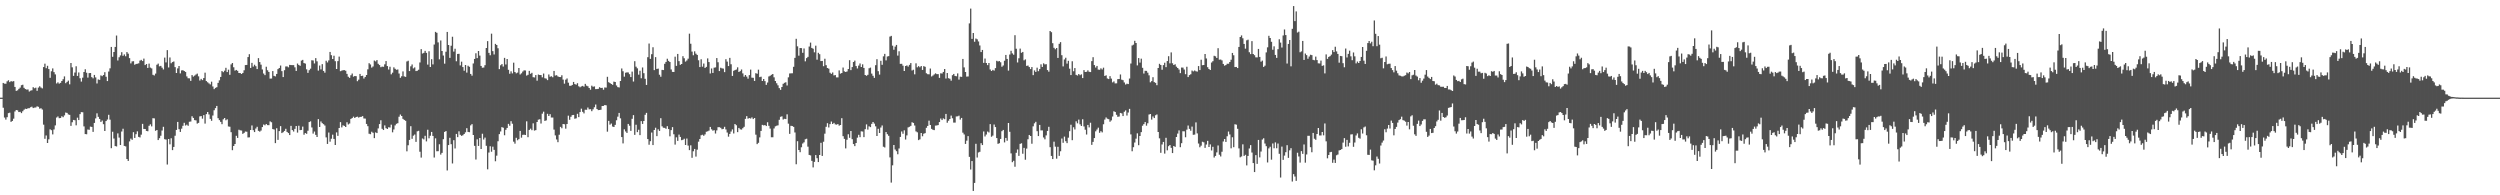 <svg xmlns="http://www.w3.org/2000/svg" width="1920" height="150"><path fill="#4f4f4f" d="M0 75h1v1H0zM1 75h1v1H1zM2 63.668h1v19.059H2zM3 64.272h1v26.015H3zM4 64.286h1v27.572H4zM5 62.439h1v27.574H5zM6 61.642h1v25.264H6zM7 63.1h1v23.424H7zM8 62.309h1v31.264H8zM9 62.611h1v30.263H9zM10 62.329h1v28.801H10zM11 66.747h1v18.862H11zM12 69.788h1v14.667H12zM13 69.365h1v15.367H13zM14 68.264h1v17.823H14zM15 67.259h1v18.588H15zM16 65.442h1v21.469H16zM17 65.067h1v20.364H17zM18 67.456h1v16.819H18zM19 68.399h1v15.088H19zM20 68.825h1v14.891H20zM21 68.733h1v14.395H21zM22 70.274h1v12.845H22zM23 69.646h1v12.756H23zM24 69.333h1v12.598H24zM25 66.975h1v16.004H25zM26 67.781h1v14.873H26zM27 67.351h1v15.173H27zM28 69.729h1v11.955H28zM29 67.266h1v14.779H29zM30 66.243h1v17.214H30zM31 67.227h1v15.919H31zM32 67.879h1v16.223H32zM33 51.505h1v44.262H33zM34 48.889h1v57.73H34zM35 52.393h1v51.63H35zM36 50.514h1v59.291H36zM37 53.02h1v53.964H37zM38 59.775h1v39.552H38zM39 54.737h1v45.267H39zM40 52.551h1v50.646H40zM41 55.387h1v44.04H41zM42 57.122h1v39.181H42zM43 64.124h1v26.141H43zM44 63.249h1v26.205H44zM45 64.233h1v26.569H45zM46 63.622h1v27.02H46zM47 62.183h1v27.121H47zM48 60.846h1v29.165H48zM49 58.692h1v29.943H49zM50 63.911h1v22.493H50zM51 62.872h1v23.836H51zM52 61.901h1v26.004H52zM53 64.744h1v23.493H53zM54 48.397h1v48.247H54zM55 51.732h1v42.163H55zM56 58.241h1v33.87H56zM57 55.71h1v36.642H57zM58 50.878h1v45.363H58zM59 58.34h1v32.039H59zM60 55.659h1v36.544H60zM61 60.095h1v27.583H61zM62 62.661h1v23.481H62zM63 59.624h1v26.61H63zM64 55.3h1v41.751H64zM65 53.21h1v49.746H65zM66 55.84h1v47.265H66zM67 59.615h1v39.858H67zM68 56.186h1v43.484H68zM69 56.055h1v41.172H69zM70 59.26h1v38.245H70zM71 60.148h1v41.129H71zM72 57.525h1v36.908H72zM73 59.438h1v31.49H73zM74 64.094h1v22.955H74zM75 61.027h1v28.702H75zM76 61.363h1v29.97H76zM77 57.912h1v35.715H77zM78 58.498h1v34.047H78zM79 57.603h1v37.8H79zM80 55.465h1v45.136H80zM81 58.926h1v34.028H81zM82 62.254h1v29.533H82zM83 54.964h1v33.211H83zM84 52.489h1v39.4H84zM85 36.069h1v77.759H85zM86 43.609h1v57.56H86zM87 39.956h1v66.445H87zM88 36.021h1v76.152H88zM89 27.285h1v85.189H89zM90 46.461h1v55.999H90zM91 43.993h1v61.707H91zM92 42.547h1v68.826H92zM93 40.086h1v60.918H93zM94 42.849h1v56.006H94zM95 41.769h1v70.314H95zM96 43.215h1v69.215H96zM97 40.009h1v82.106H97zM98 41.233h1v82.358H98zM99 44.646h1v63.967H99zM100 48.706h1v57.727H100zM101 47.147h1v60.201H101zM102 47.012h1v54.523H102zM103 49.706h1v56.217H103zM104 49.097h1v53.973H104zM105 48.951h1v51.909H105zM106 48.663h1v56.471H106zM107 46.561h1v59.036H107zM108 45.959h1v57.457H108zM109 46.889h1v48.265H109zM110 45h1v53.996H110zM111 49.949h1v49.107H111zM112 49.143h1v51.396H112zM113 52.169h1v48.656H113zM114 48.848h1v47.761H114zM115 51.933h1v43.555H115zM116 52.533h1v44.564H116zM117 57.44h1v33.319H117zM118 57.939h1v32.989H118zM119 56.529h1v43.946H119zM120 49.727h1v50.098H120zM121 48.832h1v58.762H121zM122 50.958h1v55.196H122zM123 50.574h1v53.685H123zM124 51.965h1v48.279H124zM125 53.355h1v44.049H125zM126 44.245h1v62.653H126zM127 47.93h1v59.27H127zM128 38.519h1v87.83H128zM129 51.791h1v54.939H129zM130 44.151h1v66.677H130zM131 48.564h1v57.615H131zM132 47.644h1v67.672H132zM133 47.182h1v65.677H133zM134 51.56h1v52.662H134zM135 56.046h1v43.724H135zM136 52.528h1v41.121H136zM137 50.665h1v48.576H137zM138 56.353h1v44.978H138zM139 54.06h1v44.733H139zM140 53.927h1v42.71H140zM141 54.52h1v39.769H141zM142 55.231h1v41.19H142zM143 58.69h1v37.045H143zM144 60.095h1v36.503H144zM145 60.155h1v33.349H145zM146 62.091h1v31.266H146zM147 57.635h1v31.632H147zM148 58.818h1v31.742H148zM149 58.058h1v34.225H149zM150 57.232h1v35.235H150zM151 56.511h1v38.414H151zM152 58.633h1v35.731H152zM153 61.874h1v27.505H153zM154 60.56h1v28.585H154zM155 61.539h1v29.588H155zM156 59.949h1v28.453H156zM157 55.833h1v39.096H157zM158 62.238h1v25.402H158zM159 63.203h1v22.792H159zM160 64.03h1v23.898H160zM161 64.828h1v26.459H161zM162 62.727h1v30.034H162zM163 66.385h1v22.332H163zM164 68.463h1v16.244H164zM165 67.479h1v15.553H165zM166 66.989h1v14.363H166zM167 63.666h1v27.107H167zM168 61.681h1v30.561H168zM169 59.065h1v34.509H169zM170 54.577h1v40.817H170zM171 55.437h1v36.187H171zM172 54.259h1v36.349H172zM173 52.052h1v40.311H173zM174 55.339h1v36.322H174zM175 53.529h1v43.573H175zM176 57.47h1v39.849H176zM177 49.45h1v52.06H177zM178 48.381h1v66.984H178zM179 51.672h1v60.474H179zM180 54.231h1v56.34H180zM181 53.707h1v50.579H181zM182 54.355h1v51.593H182zM183 56.078h1v43.58H183zM184 56.092h1v44.012H184zM185 56.824h1v43.401H185zM186 56.033h1v46.777H186zM187 53.986h1v48.045H187zM188 49.969h1v51.044H188zM189 49.846h1v51.339H189zM190 43.822h1v61.772H190zM191 41.638h1v63.811H191zM192 52.16h1v47.656H192zM193 48.264h1v48.068H193zM194 51.162h1v48.824H194zM195 49.697h1v51.742H195zM196 50.848h1v47.853H196zM197 53.043h1v44.34H197zM198 44.657h1v55.857H198zM199 47.667h1v53.477H199zM200 49.667h1v50.57H200zM201 53.343h1v44.253H201zM202 56.493h1v39.174H202zM203 57.697h1v38.57H203zM204 51.256h1v43.953H204zM205 53.97h1v42.14H205zM206 55.22h1v40.911H206zM207 60.352h1v32.879H207zM208 60.336h1v33.578H208zM209 54.556h1v44.575H209zM210 58.248h1v41.227H210zM211 58.651h1v51.259H211zM212 56.779h1v41.746H212zM213 53.091h1v54.312H213zM214 52.217h1v48.467H214zM215 50.333h1v46.521H215zM216 54.63h1v47.558H216zM217 59.189h1v42.353H217zM218 53.895h1v46.658H218zM219 51.031h1v47.903H219zM220 50.974h1v50.33H220zM221 51.727h1v50.469H221zM222 49.828h1v53.9H222zM223 49.972h1v46.688H223zM224 50.002h1v49.913H224zM225 50.047h1v50.957H225zM226 51.718h1v47.249H226zM227 54.481h1v42.291H227zM228 48.816h1v53.046H228zM229 49.855h1v46.718H229zM230 50.528h1v49.393H230zM231 46.564h1v53.236H231zM232 45.969h1v51.24H232zM233 48.415h1v55.058H233zM234 48.859h1v53.355H234zM235 53.27h1v49.467H235zM236 55.982h1v44.445H236zM237 53.915h1v39.828H237zM238 52.721h1v40.467H238zM239 46.294h1v51.618H239zM240 46.461h1v56.134H240zM241 48.724h1v52.319H241zM242 44.653h1v58.913H242zM243 47.079h1v58.132H243zM244 54.224h1v37.258H244zM245 50.34h1v47.217H245zM246 53.302h1v39.989H246zM247 49.239h1v45.386H247zM248 54.483h1v40.916H248zM249 55.804h1v40.584H249zM250 46.658h1v58.86H250zM251 47.967h1v62.584H251zM252 46.408h1v55.381H252zM253 39.894h1v68.913H253zM254 42.373h1v64.2H254zM255 45.305h1v58.114H255zM256 42.801h1v63.925H256zM257 47.012h1v64.351H257zM258 52.986h1v48.677H258zM259 46.964h1v57.386H259zM260 43.456h1v54.864H260zM261 54.691h1v39.126H261zM262 54.247h1v43.573H262zM263 53.89h1v42.362H263zM264 53.883h1v42.813H264zM265 54.325h1v43.225H265zM266 56.731h1v37.162H266zM267 58.955h1v36.651H267zM268 59.795h1v35.084H268zM269 57.825h1v33.52H269zM270 56.483h1v34.177H270zM271 58.905h1v30.721H271zM272 58.347h1v32.252H272zM273 58.516h1v31.328H273zM274 62.345h1v27.256H274zM275 61.176h1v29.128H275zM276 56.779h1v33.017H276zM277 58.388h1v31.33H277zM278 58.17h1v31.044H278zM279 60.303h1v30.682H279zM280 59.068h1v32.033H280zM281 57.598h1v37.576H281zM282 53.24h1v43.69H282zM283 48.512h1v54.212H283zM284 49.484h1v53.575H284zM285 51.906h1v49.286H285zM286 51.064h1v50.913H286zM287 46.49h1v59.574H287zM288 47.17h1v54.52H288zM289 46.131h1v56.047H289zM290 49.004h1v49.631H290zM291 49.951h1v45.335H291zM292 51.633h1v40.741H292zM293 51.151h1v47.78H293zM294 51.322h1v48.544H294zM295 49.411h1v46.894H295zM296 46.886h1v51.575H296zM297 50.734h1v48.322H297zM298 53.389h1v44.342H298zM299 51.251h1v46.699H299zM300 57.108h1v38.631H300zM301 55.817h1v45.814H301zM302 51.716h1v47.707H302zM303 52.814h1v43.502H303zM304 53.604h1v41.46H304zM305 53.339h1v41.268H305zM306 56.477h1v33.156H306zM307 59.759h1v28.18H307zM308 58.55h1v30.529H308zM309 54.849h1v36.42H309zM310 58.658h1v33.445H310zM311 59.022h1v33.731H311zM312 47.225h1v68.993H312zM313 46.628h1v64.933H313zM314 54.559h1v52.893H314zM315 50.947h1v45.997H315zM316 49.512h1v57.082H316zM317 52.544h1v51.66H317zM318 51.775h1v51.543H318zM319 54.6h1v54.354H319zM320 54.3h1v46.574H320zM321 53.556h1v46.924H321zM322 47.971h1v68.561H322zM323 37.743h1v83.301H323zM324 41.105h1v65.237H324zM325 40.581h1v66.477H325zM326 39.088h1v65.186H326zM327 40.613h1v67.965H327zM328 49.603h1v50.011H328zM329 39.363h1v66.901H329zM330 51.478h1v52.747H330zM331 45.447h1v55.894H331zM332 49.475h1v54.9H332zM333 34.206h1v86.787H333zM334 24.488h1v81.742H334zM335 25.172h1v90.982H335zM336 32.565h1v83.534H336zM337 45.589h1v65.191H337zM338 31.096h1v87.661H338zM339 39.164h1v78.215H339zM340 42.627h1v64.303H340zM341 48.907h1v52.422H341zM342 39.745h1v60.929H342zM343 24.548h1v106.352H343zM344 34.557h1v76.841H344zM345 44.424h1v61.385H345zM346 35.113h1v75.621H346zM347 28.219h1v97.329H347zM348 39.654h1v68.013H348zM349 37.424h1v76.606H349zM350 47.028h1v55.823H350zM351 41.414h1v63.9H351zM352 41.341h1v59.503H352zM353 50.244h1v53.305H353zM354 47.344h1v57.015H354zM355 51.519h1v52.371H355zM356 54.343h1v48.581H356zM357 49.937h1v51.708H357zM358 55.76h1v42.689H358zM359 50.491h1v50.838H359zM360 51.302h1v50.208H360zM361 56.776h1v39.542H361zM362 58.12h1v37.224H362zM363 48.72h1v54.978H363zM364 45.275h1v66.725H364zM365 40.919h1v81.618H365zM366 44.671h1v62.316H366zM367 39.182h1v72.914H367zM368 42.682h1v63.28H368zM369 50.626h1v63.797H369zM370 52.002h1v50.705H370zM371 51.846h1v55.342H371zM372 50.093h1v55.594H372zM373 36.843h1v75.157H373zM374 31.59h1v98.441H374zM375 40.578h1v76.558H375zM376 42.446h1v69.863H376zM377 25.854h1v90.698H377zM378 39.29h1v73.374H378zM379 41.805h1v73.278H379zM380 33.689h1v90.186H380zM381 34.536h1v85.013H381zM382 37.081h1v71.43H382zM383 53.103h1v49.92H383zM384 50.109h1v50.847H384zM385 49.178h1v48.478H385zM386 51.118h1v46.965H386zM387 44.444h1v59.437H387zM388 49.521h1v50.188H388zM389 45.332h1v52.923H389zM390 53.606h1v41.508H390zM391 56.641h1v39.902H391zM392 54.803h1v38.267H392zM393 56.367h1v38.679H393zM394 48.125h1v60.657H394zM395 55.305h1v55.024H395zM396 56.298h1v49.552H396zM397 55.76h1v51.941H397zM398 52.231h1v54.626H398zM399 57.195h1v43.381H399zM400 56.314h1v49.435H400zM401 54.927h1v48.627H401zM402 54.016h1v49.398H402zM403 54.135h1v49.554H403zM404 58.079h1v35.104H404zM405 57.431h1v47.917H405zM406 54.421h1v45.358H406zM407 56.687h1v42.136H407zM408 55.923h1v44.09H408zM409 59.308h1v35.388H409zM410 59.496h1v40.824H410zM411 57.658h1v42.262H411zM412 61.97h1v31.726H412zM413 57.257h1v34.66H413zM414 57.591h1v34.008H414zM415 57.664h1v37.235H415zM416 59.415h1v27.896H416zM417 56.467h1v29.286H417zM418 60.123h1v32.77H418zM419 60.365h1v32.101H419zM420 61.537h1v25.878H420zM421 57.17h1v31.897H421zM422 58.942h1v28.759H422zM423 58.566h1v31.685H423zM424 59.349h1v30.934H424zM425 54.478h1v45.07H425zM426 58.001h1v46.002H426zM427 57.742h1v49.359H427zM428 58.662h1v50.543H428zM429 59.161h1v44.326H429zM430 59.196h1v38.215H430zM431 57.784h1v40.717H431zM432 61.116h1v34.102H432zM433 64.243h1v31.177H433zM434 61.201h1v37.613H434zM435 60.269h1v34.944H435zM436 63.496h1v25.351H436zM437 65.856h1v26.169H437zM438 65.911h1v23.809H438zM439 65.252h1v23.154H439zM440 62.91h1v25.361H440zM441 64.586h1v26.594H441zM442 65.046h1v25.825H442zM443 63.899h1v23.523H443zM444 66.227h1v23.74H444zM445 67.007h1v19.036H445zM446 66.367h1v17.084H446zM447 65.929h1v19.918H447zM448 66.554h1v20.515H448zM449 64.405h1v19.892H449zM450 65.769h1v18.556H450zM451 66.273h1v16.32H451zM452 67.593h1v16.37H452zM453 68.912h1v14.939H453zM454 65.778h1v19.618H454zM455 66.598h1v17.359H455zM456 66.332h1v16.033H456zM457 68.459h1v11.801H457zM458 68.381h1v15.306H458zM459 68.193h1v16.395H459zM460 66.962h1v17.494H460zM461 67.561h1v16.704H461zM462 67.413h1v14.012H462zM463 68.909h1v12.472H463zM464 67.172h1v13.468H464zM465 67.266h1v13.626H465zM466 58.992h1v42.143H466zM467 63.119h1v29.712H467zM468 63.808h1v31.927H468zM469 64.499h1v30.371H469zM470 65.126h1v32.037H470zM471 62.677h1v34.843H471zM472 62.997h1v32.891H472zM473 65.65h1v26.7H473zM474 66.914h1v22.708H474zM475 67.195h1v19.563H475zM476 62.185h1v28.709H476zM477 52.579h1v52.692H477zM478 54.716h1v55.432H478zM479 58.859h1v40.476H479zM480 55.843h1v45.113H480zM481 55.57h1v46.505H481zM482 55.637h1v39.533H482zM483 57.003h1v39.563H483zM484 59.173h1v41.341H484zM485 54.975h1v36.244H485zM486 62.601h1v25.837H486zM487 47.012h1v56.585H487zM488 51.221h1v44.587H488zM489 52.494h1v48.979H489zM490 57.365h1v42.275H490zM491 54.321h1v49.478H491zM492 60.123h1v32.907H492zM493 51.828h1v43.337H493zM494 56.223h1v36.693H494zM495 60.539h1v27.622H495zM496 65.227h1v21.469H496zM497 43.945h1v62.861H497zM498 33.419h1v77.757H498zM499 45.229h1v63.218H499zM500 41.622h1v60.137H500zM501 36.289h1v75.122H501zM502 53.879h1v45.981H502zM503 43.854h1v54.241H503zM504 52.95h1v51.621H504zM505 52.691h1v46.622H505zM506 57.42h1v43.12H506zM507 58.923h1v31.863H507zM508 53.671h1v43.328H508zM509 53.79h1v44.296H509zM510 48.981h1v49.201H510zM511 47.543h1v51.376H511zM512 45.124h1v51.794H512zM513 46.742h1v52.362H513zM514 47.601h1v57.098H514zM515 53.341h1v46.583H515zM516 55.195h1v42.454H516zM517 55.296h1v47.81H517zM518 43.533h1v67.546H518zM519 50.571h1v54.912H519zM520 41.43h1v66.775H520zM521 46.96h1v56.402H521zM522 49.761h1v55.381H522zM523 49.136h1v58.538H523zM524 43.167h1v64.195H524zM525 44.765h1v61.794H525zM526 47.287h1v64.063H526zM527 46.433h1v59.934H527zM528 45.078h1v66.748H528zM529 25.859h1v89.441H529zM530 33.586h1v78.022H530zM531 39.647h1v81.563H531zM532 42.43h1v73.745H532zM533 39.425h1v74.935H533zM534 41.206h1v79.066H534zM535 42.194h1v72.731H535zM536 46.28h1v62.502H536zM537 51.53h1v55.244H537zM538 45.499h1v58.386H538zM539 51.21h1v52.252H539zM540 48.793h1v55.523H540zM541 52.169h1v51.058H541zM542 51.338h1v49.838H542zM543 44.865h1v55.994H543zM544 47.66h1v52.664H544zM545 56.417h1v41.044H545zM546 52.563h1v46.784H546zM547 56.014h1v44.315H547zM548 51.988h1v48.013H548zM549 51.746h1v50.813H549zM550 44.57h1v55.578H550zM551 47.823h1v49.876H551zM552 54.57h1v43.136H552zM553 52.023h1v46.143H553zM554 52.485h1v46.768H554zM555 52.666h1v46.288H555zM556 55.378h1v41.991H556zM557 45.442h1v53.992H557zM558 47.312h1v54.477H558zM559 50.743h1v54.218H559zM560 44.467h1v58.409H560zM561 49.374h1v51.637H561zM562 58.321h1v41.064H562zM563 54.375h1v48.137H563zM564 53.822h1v41.435H564zM565 53.398h1v42.802H565zM566 51.72h1v49.744H566zM567 55.316h1v42.918H567zM568 54.609h1v44.727H568zM569 53.352h1v46.157H569zM570 56.346h1v42.136H570zM571 58.878h1v38.492H571zM572 57.621h1v33.678H572zM573 58.843h1v30.364H573zM574 60.409h1v30.746H574zM575 57.708h1v32.992H575zM576 53.476h1v37.581H576zM577 59.656h1v30.51H577zM578 59.731h1v31.691H578zM579 62.132h1v28.467H579zM580 56.202h1v47.247H580zM581 56.609h1v54.088H581zM582 53.508h1v56.139H582zM583 59.219h1v46.306H583zM584 58.9h1v41.648H584zM585 62.21h1v33.674H585zM586 60.679h1v35.644H586zM587 62.306h1v33.731H587zM588 65.17h1v31.648H588zM589 63.389h1v30.527H589zM590 58.722h1v37.913H590zM591 58.161h1v40.611H591zM592 57.454h1v47.965H592zM593 56.818h1v48.599H593zM594 59.388h1v39.27H594zM595 62.208h1v34.809H595zM596 63.972h1v32.603H596zM597 65.511h1v30.723H597zM598 67.692h1v24.296H598zM599 69.026h1v20.675H599zM600 66.84h1v22.52H600zM601 64.378h1v27.416H601zM602 63.59h1v27.627H602zM603 63.171h1v28.295H603zM604 65.65h1v22.168H604zM605 59.386h1v35.569H605zM606 56.431h1v46.365H606zM607 56.31h1v40.316H607zM608 56.25h1v40.579H608zM609 51.299h1v46.143H609zM610 44.426h1v57.331H610zM611 29.81h1v96.368H611zM612 35.6h1v72.85H612zM613 42.753h1v72.463H613zM614 36.871h1v80.005H614zM615 36.962h1v76.157H615zM616 40.565h1v69.668H616zM617 37.23h1v72.103H617zM618 47.086h1v59.892H618zM619 44.666h1v61.877H619zM620 43.673h1v68.943H620zM621 35.763h1v83.216H621zM622 32.732h1v86.622H622zM623 36.818h1v86.743H623zM624 37.438h1v91.142H624zM625 40.208h1v84.102H625zM626 35.06h1v84.054H626zM627 45.802h1v75.72H627zM628 40.542h1v83.937H628zM629 41.62h1v77.427H629zM630 46.886h1v62.763H630zM631 46.783h1v72.978H631zM632 50.858h1v58H632zM633 45.083h1v57.555H633zM634 50.095h1v47.304H634zM635 52.217h1v42.392H635zM636 52.744h1v45.127H636zM637 55.847h1v39.467H637zM638 56.708h1v36.645H638zM639 55.637h1v39.611H639zM640 57.914h1v36.452H640zM641 57.671h1v37.844H641zM642 59.464h1v36.256H642zM643 59.418h1v35.864H643zM644 54.073h1v42.426H644zM645 56.566h1v39.446H645zM646 56.044h1v34.745H646zM647 51.844h1v52.747H647zM648 54.803h1v51.863H648zM649 55.289h1v58.67H649zM650 54.863h1v52.472H650zM651 52.975h1v50.128H651zM652 46.252h1v59.567H652zM653 53.86h1v46.748H653zM654 51.487h1v55.432H654zM655 47.635h1v63.005H655zM656 46.523h1v65.715H656zM657 50.739h1v59.108H657zM658 52.592h1v53.145H658zM659 50.395h1v53.131H659zM660 48.754h1v56.629H660zM661 51.443h1v49.428H661zM662 49.39h1v51.65H662zM663 52.174h1v53.138H663zM664 57.603h1v41.637H664zM665 58.2h1v37.324H665zM666 57.47h1v42.074H666zM667 52.441h1v44.591H667zM668 51.936h1v45.692H668zM669 56.536h1v38.579H669zM670 58.193h1v35.491H670zM671 59.814h1v35.116H671zM672 50.05h1v46.99H672zM673 45.477h1v58.97H673zM674 54.694h1v44.202H674zM675 57.282h1v44.848H675zM676 46.696h1v51.275H676zM677 49.782h1v46.567H677zM678 43.268h1v69.421H678zM679 41.357h1v71.875H679zM680 46.374h1v55.042H680zM681 43.353h1v59.691H681zM682 43.117h1v61.17H682zM683 28.118h1v92.783H683zM684 27.546h1v112.69H684zM685 35.097h1v91.879H685zM686 38.182h1v73.156H686zM687 35.765h1v79.094H687zM688 34.488h1v81.657H688zM689 42.682h1v75.773H689zM690 39.386h1v74.614H690zM691 49.049h1v56.109H691zM692 48.981h1v51.964H692zM693 50.418h1v52.31H693zM694 54.547h1v45.537H694zM695 50.681h1v56.494H695zM696 50.228h1v53.763H696zM697 51.146h1v46.713H697zM698 49.8h1v47.583H698zM699 48.427h1v48.254H699zM700 54.135h1v39.764H700zM701 53.535h1v40.858H701zM702 57.097h1v39.339H702zM703 48.651h1v52.275H703zM704 51.727h1v49.881H704zM705 50.812h1v56.814H705zM706 51.682h1v55.301H706zM707 50.663h1v51.479H707zM708 53.709h1v50.925H708zM709 50.782h1v51.923H709zM710 51.311h1v50.92H710zM711 56.261h1v41.898H711zM712 56.973h1v39.73H712zM713 57.076h1v35.587H713zM714 52.636h1v43.371H714zM715 58.722h1v40.231H715zM716 58.031h1v41.641H716zM717 57.156h1v42.806H717zM718 56.344h1v40.098H718zM719 56.953h1v39.398H719zM720 56.941h1v39.101H720zM721 59.825h1v33.898H721zM722 56.307h1v34.726H722zM723 56.461h1v35.745H723zM724 55.229h1v35.72H724zM725 53.004h1v38.56H725zM726 60.292h1v27.203H726zM727 56.085h1v38.153H727zM728 60.047h1v32.673H728zM729 60.455h1v30.945H729zM730 61.949h1v26.848H730zM731 57.749h1v33.09H731zM732 56.781h1v37.382H732zM733 58.337h1v35.843H733zM734 58.569h1v30.883H734zM735 56.39h1v32.941H735zM736 61.137h1v27.718H736zM737 58.894h1v32.985H737zM738 59.024h1v31.531H738zM739 45.28h1v56.601H739zM740 51.748h1v51.518H740zM741 55.296h1v55.233H741zM742 58.832h1v49.222H742zM743 58.747h1v45.8H743zM744 17.967h1v102.499H744zM745 6.628h1v123.561H745zM746 29.851h1v93.843H746zM747 25.349h1v121.296H747zM748 32.076h1v108.419H748zM749 29.588h1v80.833H749zM750 30.231h1v90.76H750zM751 31.851h1v85.26H751zM752 34.907h1v81.666H752zM753 39.977h1v69.989H753zM754 38.365h1v73.067H754zM755 48.301h1v52.646H755zM756 44.98h1v59.821H756zM757 48.392h1v54.914H757zM758 49.999h1v51.03H758zM759 48.388h1v53.36H759zM760 53.341h1v41.994H760zM761 54.506h1v50.529H761zM762 53.668h1v50.476H762zM763 54.211h1v41.442H763zM764 52.345h1v45.262H764zM765 46.685h1v59.373H765zM766 47.225h1v63.239H766zM767 46.916h1v63.049H767zM768 47.809h1v58.869H768zM769 51.242h1v49.524H769zM770 50.285h1v49.522H770zM771 46.626h1v62.754H771zM772 42.178h1v63.733H772zM773 45.236h1v62.861H773zM774 54.247h1v40.222H774zM775 41.856h1v59.384H775zM776 38.997h1v78.808H776zM777 41.006h1v83.543H777zM778 42.016h1v81.488H778zM779 27.052h1v101H779zM780 37.443h1v79.922H780zM781 47.951h1v66.851H781zM782 44.73h1v75.001H782zM783 37.335h1v73.165H783zM784 40.574h1v69.451H784zM785 39.892h1v78.201H785zM786 46.339h1v67.231H786zM787 45.612h1v77.048H787zM788 50.59h1v63.525H788zM789 50.317h1v56.642H789zM790 51.487h1v52.168H790zM791 53.057h1v51.389H791zM792 51.489h1v58.879H792zM793 57.715h1v39.293H793zM794 54.05h1v40.675H794zM795 55.222h1v38.318H795zM796 51.991h1v48.782H796zM797 54.671h1v49.817H797zM798 53.036h1v42.916H798zM799 49.397h1v50.73H799zM800 51.421h1v48.723H800zM801 48.642h1v56.912H801zM802 49.461h1v57.562H802zM803 49.294h1v54.669H803zM804 53.812h1v46.768H804zM805 55.055h1v42.339H805zM806 23.811h1v89.251H806zM807 24.726h1v95.04H807zM808 33.172h1v88.977H808zM809 36.726h1v72.055H809zM810 37.843h1v74.82H810zM811 36.889h1v84.967H811zM812 44.495h1v68.27H812zM813 33.648h1v86.063H813zM814 32.364h1v83.809H814zM815 42.391h1v63.987H815zM816 50.997h1v58.67H816zM817 45.667h1v59.263H817zM818 44.332h1v64.097H818zM819 48.853h1v61.069H819zM820 46.71h1v59.036H820zM821 52.732h1v48.02H821zM822 57.632h1v38.178H822zM823 47.047h1v60.62H823zM824 54.735h1v42.982H824zM825 52.299h1v47.107H825zM826 57.502h1v35.667H826zM827 58.024h1v36.704H827zM828 56.843h1v35.001H828zM829 57.738h1v37.771H829zM830 57.081h1v39.707H830zM831 59.949h1v31.657H831zM832 53.854h1v43.252H832zM833 55.305h1v44.356H833zM834 55.128h1v48.178H834zM835 53.991h1v41.948H835zM836 55.14h1v42.712H836zM837 55.369h1v38.883H837zM838 46.973h1v64.299H838zM839 43.945h1v65.008H839zM840 49.983h1v56.075H840zM841 51.883h1v48.977H841zM842 50.654h1v48.817H842zM843 53.462h1v44.564H843zM844 53.606h1v48.391H844zM845 52.485h1v48.267H845zM846 53.348h1v48.357H846zM847 51.947h1v43.504H847zM848 58.312h1v33.52H848zM849 57.834h1v32.394H849zM850 60.253h1v30.932H850zM851 60.748h1v30.778H851zM852 58.463h1v35.047H852zM853 60.361h1v32.122H853zM854 63.286h1v26.203H854zM855 62.492h1v22.964H855zM856 64.039h1v21.978H856zM857 64.014h1v24.145H857zM858 60.789h1v28.92H858zM859 60.693h1v28.821H859zM860 57.195h1v29.549H860zM861 61.166h1v25.91H861zM862 61.59h1v27.553H862zM863 63.354h1v22.442H863zM864 64.938h1v19.833H864zM865 64.268h1v24.484H865zM866 64.574h1v21.833H866zM867 60.329h1v23.287H867zM868 48.793h1v54.411H868zM869 34.9h1v81.273H869zM870 34.316h1v78.72H870zM871 31.355h1v78.107H871zM872 33.021h1v73.474H872zM873 50.221h1v52.184H873zM874 44.602h1v66.91H874zM875 48.095h1v56.37H875zM876 45.051h1v56.42H876zM877 52.059h1v44.493H877zM878 56.486h1v38.849H878zM879 54.398h1v39.359H879zM880 54.428h1v42.06H880zM881 55.811h1v38.846H881zM882 57.861h1v30.098H882zM883 63.231h1v24.303H883zM884 62.309h1v29.538H884zM885 59.267h1v30.158H885zM886 63.087h1v27.59H886zM887 63.641h1v24.862H887zM888 65.428h1v22.474H888zM889 52.238h1v49.144H889zM890 48.999h1v57.233H890zM891 49.921h1v67.455H891zM892 53.542h1v57.386H892zM893 50.018h1v58.972H893zM894 48.196h1v69.776H894zM895 51.581h1v54.267H895zM896 46.905h1v68.567H896zM897 43.142h1v69.123H897zM898 48.621h1v62.719H898zM899 40.249h1v73.319H899zM900 48.587h1v68.986H900zM901 49.912h1v62.232H901zM902 49.331h1v63.459H902zM903 51.178h1v54.045H903zM904 52.222h1v50.378H904zM905 53.426h1v46.697H905zM906 56.179h1v56.855H906zM907 51.881h1v58.112H907zM908 51.915h1v48.899H908zM909 53.423h1v47.446H909zM910 56.962h1v48.446H910zM911 51.276h1v48.286H911zM912 59.166h1v37.228H912zM913 57.687h1v41.28H913zM914 57.024h1v43.381H914zM915 54.181h1v43.037H915zM916 54.858h1v48.652H916zM917 54.121h1v49.229H917zM918 54.742h1v39.274H918zM919 54.993h1v47.478H919zM920 50.732h1v59.476H920zM921 53.81h1v59.282H921zM922 45.854h1v66.02H922zM923 50.082h1v58.748H923zM924 49.924h1v59.407H924zM925 41.489h1v72.081H925zM926 44.888h1v66.091H926zM927 51.622h1v56.574H927zM928 53.016h1v59.893H928zM929 53.771h1v57.125H929zM930 48.049h1v67.485H930zM931 46.989h1v65.761H931zM932 42.876h1v78.105H932zM933 43.259h1v76.478H933zM934 44.499h1v72.527H934zM935 37.042h1v74.672H935zM936 45.82h1v73.01H936zM937 45.735h1v74.429H937zM938 46.397h1v70.151H938zM939 49.116h1v59.526H939zM940 50.441h1v56.294H940zM941 49.958h1v59.064H941zM942 48.94h1v55.713H942zM943 48.944h1v52.06H943zM944 47.612h1v55.681H944zM945 45.882h1v68.013H945zM946 40.665h1v64.777H946zM947 42.423h1v70.611H947zM948 51.492h1v43.962H948zM949 51.414h1v44.356H949zM950 52.27h1v46.67H950zM951 36.028h1v77.924H951zM952 28.42h1v92.408H952zM953 27.184h1v92.964H953zM954 29.402h1v81.424H954zM955 33.744h1v86.033H955zM956 37.367h1v81.538H956zM957 31h1v96.034H957zM958 30.469h1v89.309H958zM959 40.128h1v73.9H959zM960 41.56h1v69.879H960zM961 31.593h1v85.528H961zM962 41.496h1v83.736H962zM963 42.384h1v89.785H963zM964 44.019h1v75.104H964zM965 44.069h1v81.76H965zM966 37.592h1v69.876H966zM967 43.742h1v77.135H967zM968 47.353h1v69.043H968zM969 46.564h1v60.581H969zM970 51.384h1v54.82H970zM971 50.418h1v59.835H971zM972 40.26h1v72.046H972zM973 36.365h1v88.421H973zM974 27.47h1v86.512H974zM975 29.173h1v83.5H975zM976 32.128h1v90.508H976zM977 38.196h1v71.984H977zM978 35.568h1v78.304H978zM979 42.169h1v67.189H979zM980 44.451h1v69.442H980zM981 37.779h1v72.442H981zM982 30.141h1v88.002H982zM983 32.716h1v103.637H983zM984 36.525h1v76.065H984zM985 27.242h1v95.53H985zM986 22.625h1v96.866H986zM987 26.953h1v89.95H987zM988 48.779h1v62.724H988zM989 33.762h1v87.462H989zM990 30.704h1v84.736H990zM991 50.924h1v62.891H991zM992 22.128h1v117.313H992zM993 4.662h1v129.064H993zM994 16.237h1v119.325H994zM995 8.75h1v130.165H995zM996 25.005h1v92.309H996zM997 24.303h1v95.848H997zM998 40.15h1v84.708H998zM999 39.482h1v76.583H999zM1000 31.451h1v86.743H1000zM1001 46.021h1v64.933H1001zM1002 41.135h1v83.802H1002zM1003 42.32h1v76.297H1003zM1004 45.085h1v59.194H1004zM1005 43.394h1v60.886H1005zM1006 42.027h1v71.028H1006zM1007 42.359h1v74.564H1007zM1008 45.998h1v56.086H1008zM1009 46.305h1v60.243H1009zM1010 43.481h1v63.898H1010zM1011 46.145h1v56.77H1011zM1012 48.663h1v49.618H1012zM1013 48.752h1v55.276H1013zM1014 46.561h1v57.48H1014zM1015 50.587h1v50.799H1015zM1016 50.15h1v53.784H1016zM1017 56.36h1v38.462H1017zM1018 41.803h1v66.766H1018zM1019 45.193h1v76.414H1019zM1020 43.746h1v75.306H1020zM1021 43.092h1v73.781H1021zM1022 41.945h1v74.706H1022zM1023 38.489h1v86.565H1023zM1024 39.986h1v82.591H1024zM1025 35.898h1v89.211H1025zM1026 39.475h1v79.787H1026zM1027 41.423h1v77.235H1027zM1028 48.136h1v67.352H1028zM1029 42.97h1v72.223H1029zM1030 43.147h1v71.357H1030zM1031 48.521h1v60.977H1031zM1032 51.643h1v54.45H1032zM1033 37.287h1v75.429H1033zM1034 44.149h1v63.269H1034zM1035 41.359h1v71.092H1035zM1036 38.933h1v70.712H1036zM1037 43.247h1v60.046H1037zM1038 46.239h1v56.869H1038zM1039 40.281h1v72.483H1039zM1040 43.277h1v66.178H1040zM1041 48.683h1v55.367H1041zM1042 47.241h1v55.209H1042zM1043 48.363h1v57.466H1043zM1044 46.854h1v59.641H1044zM1045 43.719h1v55.569H1045zM1046 36.108h1v66.429H1046zM1047 46.568h1v51.286H1047zM1048 49.091h1v48.086H1048zM1049 39.04h1v64.836H1049zM1050 33.087h1v85.8H1050zM1051 31.506h1v87.494H1051zM1052 33.348h1v81.524H1052zM1053 32.069h1v91.074H1053zM1054 35.506h1v87.883H1054zM1055 15.697h1v115.113H1055zM1056 25.957h1v101.016H1056zM1057 35.484h1v84.752H1057zM1058 27.692h1v94.28H1058zM1059 34.328h1v91.245H1059zM1060 44.765h1v67.015H1060zM1061 44.36h1v65.143H1061zM1062 52.471h1v55.484H1062zM1063 47.612h1v51.685H1063zM1064 43.357h1v58.205H1064zM1065 49.333h1v49.444H1065zM1066 49.015h1v46.995H1066zM1067 48.894h1v49.844H1067zM1068 52.261h1v40.355H1068zM1069 53.872h1v40.565H1069zM1070 55.55h1v48.396H1070zM1071 50.75h1v48.286H1071zM1072 54.288h1v43.147H1072zM1073 56.282h1v37.881H1073zM1074 57.9h1v34.292H1074zM1075 58.186h1v33.362H1075zM1076 58.621h1v30.984H1076zM1077 58.731h1v33.523H1077zM1078 58.143h1v34.553H1078zM1079 57.735h1v35.734H1079zM1080 55.712h1v40.744H1080zM1081 56.348h1v37.34H1081zM1082 55.316h1v44.019H1082zM1083 60.782h1v28.611H1083zM1084 57.85h1v30.698H1084zM1085 57.394h1v39.178H1085zM1086 53.783h1v49.366H1086zM1087 58.019h1v46.336H1087zM1088 58.827h1v36.281H1088zM1089 61.622h1v30.996H1089zM1090 59.956h1v36.867H1090zM1091 63.554h1v32.026H1091zM1092 61.97h1v30.881H1092zM1093 60.377h1v31.277H1093zM1094 57.333h1v34.317H1094zM1095 53.801h1v47.443H1095zM1096 58.802h1v46.372H1096zM1097 59.825h1v44.315H1097zM1098 60.715h1v38.29H1098zM1099 59.1h1v43.072H1099zM1100 62.185h1v39.792H1100zM1101 62.425h1v35.883H1101zM1102 65.005h1v31.937H1102zM1103 64.236h1v29.05H1103zM1104 65.385h1v26.624H1104zM1105 65.579h1v19.247H1105zM1106 66.63h1v26.038H1106zM1107 66.639h1v20.114H1107zM1108 66.637h1v23.202H1108zM1109 67.509h1v22.987H1109zM1110 67.577h1v22.481H1110zM1111 65.982h1v22.754H1111zM1112 68.733h1v14.088H1112zM1113 68.703h1v13.806H1113zM1114 69.267h1v12.943H1114zM1115 69.91h1v9.554H1115zM1116 57.941h1v39.226H1116zM1117 58.77h1v42.044H1117zM1118 61.393h1v41.232H1118zM1119 62.368h1v38.652H1119zM1120 62.125h1v32.847H1120zM1121 62.952h1v27.631H1121zM1122 60.921h1v31.456H1122zM1123 60.406h1v31.884H1123zM1124 64.59h1v27.585H1124zM1125 64.87h1v25.2H1125zM1126 50.663h1v51.872H1126zM1127 50.892h1v48.173H1127zM1128 53.551h1v49.062H1128zM1129 50.894h1v50.06H1129zM1130 48.083h1v56.839H1130zM1131 47.305h1v59.105H1131zM1132 51.952h1v44.802H1132zM1133 58.241h1v33.93H1133zM1134 52.81h1v42.497H1134zM1135 55.048h1v40.758H1135zM1136 55.046h1v45.171H1136zM1137 56.273h1v45.99H1137zM1138 55.957h1v37.913H1138zM1139 60.471h1v30.698H1139zM1140 55.893h1v37.711H1140zM1141 56.488h1v42.062H1141zM1142 58.475h1v46.83H1142zM1143 57.802h1v50.946H1143zM1144 58.363h1v44.585H1144zM1145 54.705h1v48.412H1145zM1146 55.128h1v47.013H1146zM1147 54.453h1v48.419H1147zM1148 58.003h1v48.458H1148zM1149 58.008h1v49.449H1149zM1150 59.482h1v43.8H1150zM1151 54.73h1v50.067H1151zM1152 56.953h1v42.591H1152zM1153 57.575h1v41.909H1153zM1154 61.219h1v36.407H1154zM1155 63.059h1v34.372H1155zM1156 61.469h1v33.818H1156zM1157 33.625h1v84.207H1157zM1158 33.401h1v71.128H1158zM1159 51.432h1v54.303H1159zM1160 50.7h1v49.545H1160zM1161 44.156h1v67.043H1161zM1162 56.804h1v42.429H1162zM1163 56.605h1v38.114H1163zM1164 55.502h1v50.483H1164zM1165 57.751h1v39.828H1165zM1166 61.59h1v36.274H1166zM1167 58.658h1v35.944H1167zM1168 54.858h1v40.661H1168zM1169 56.38h1v35.821H1169zM1170 58.912h1v33.944H1170zM1171 58.379h1v33.653H1171zM1172 51.077h1v53.903H1172zM1173 51.45h1v47.594H1173zM1174 52.368h1v52.284H1174zM1175 52.785h1v50.643H1175zM1176 54.151h1v54.23H1176zM1177 58.436h1v49.666H1177zM1178 45.886h1v69.524H1178zM1179 51.698h1v58.029H1179zM1180 53.348h1v60.822H1180zM1181 55.323h1v52.946H1181zM1182 53.384h1v53.96H1182zM1183 58.532h1v48.151H1183zM1184 51.018h1v52.776H1184zM1185 57.678h1v47.032H1185zM1186 61.885h1v37.462H1186zM1187 63.217h1v37.359H1187zM1188 63.409h1v35.503H1188zM1189 66.27h1v27.551H1189zM1190 63.689h1v29.261H1190zM1191 64.641h1v29.38H1191zM1192 60.864h1v33.58H1192zM1193 62.608h1v35.574H1193zM1194 66.765h1v26.787H1194zM1195 66.053h1v22.733H1195zM1196 66.728h1v21.618H1196zM1197 66.373h1v19.961H1197zM1198 68.044h1v17.997H1198zM1199 67.03h1v19.794H1199zM1200 66.126h1v22.17H1200zM1201 64.6h1v27.823H1201zM1202 64.391h1v23.548H1202zM1203 65.041h1v17.908H1203zM1204 56.461h1v34.946H1204zM1205 51.254h1v43.14H1205zM1206 52.544h1v42.149H1206zM1207 50.983h1v40.863H1207zM1208 47.056h1v51.488H1208zM1209 49.015h1v63.61H1209zM1210 43.266h1v69.645H1210zM1211 41.059h1v78.274H1211zM1212 42.689h1v71.062H1212zM1213 45.504h1v63.658H1213zM1214 44.344h1v64.262H1214zM1215 53.19h1v54.562H1215zM1216 52.373h1v58.455H1216zM1217 52.299h1v56.237H1217zM1218 51.691h1v58.844H1218zM1219 48.486h1v57.494H1219zM1220 49.457h1v48.453H1220zM1221 56.172h1v38.956H1221zM1222 53.24h1v43.385H1222zM1223 53.085h1v45.331H1223zM1224 54.256h1v40.982H1224zM1225 57.552h1v38.352H1225zM1226 57.813h1v40.673H1226zM1227 55.746h1v38.778H1227zM1228 54.442h1v41.875H1228zM1229 56.202h1v33.559H1229zM1230 51.038h1v46.393H1230zM1231 55.323h1v43.459H1231zM1232 53.838h1v46.69H1232zM1233 51.991h1v47.816H1233zM1234 56.568h1v34.159H1234zM1235 58.674h1v32.609H1235zM1236 58.864h1v35.878H1236zM1237 58.301h1v39.107H1237zM1238 61.134h1v32.097H1238zM1239 59.484h1v27.505H1239zM1240 61.464h1v32.685H1240zM1241 65.172h1v26.214H1241zM1242 58.965h1v30.593H1242zM1243 56.802h1v41.334H1243zM1244 58.532h1v42.593H1244zM1245 62.549h1v33.298H1245zM1246 63.787h1v29.05H1246zM1247 64.625h1v21.659H1247zM1248 65.865h1v18.988H1248zM1249 65.314h1v18.508H1249zM1250 35.641h1v76.642H1250zM1251 35.715h1v68.668H1251zM1252 36.443h1v71.971H1252zM1253 49.496h1v53.413H1253zM1254 54.163h1v43.481H1254zM1255 46.44h1v62.406H1255zM1256 50.143h1v53.385H1256zM1257 56.582h1v46.233H1257zM1258 52.849h1v45.017H1258zM1259 60.471h1v31.399H1259zM1260 55.71h1v37.18H1260zM1261 54.41h1v45.612H1261zM1262 56.044h1v49.98H1262zM1263 54.444h1v49.364H1263zM1264 55.435h1v48.473H1264zM1265 56.889h1v41.206H1265zM1266 56.012h1v47.853H1266zM1267 57.882h1v44.697H1267zM1268 59.241h1v41.167H1268zM1269 63.32h1v37.254H1269zM1270 52.821h1v54.386H1270zM1271 56.374h1v37.471H1271zM1272 59.283h1v41.14H1272zM1273 58.461h1v41.019H1273zM1274 60.02h1v44.182H1274zM1275 62.13h1v37.746H1275zM1276 64.714h1v30.588H1276zM1277 65.108h1v30.041H1277zM1278 66.774h1v25.432H1278zM1279 66.38h1v22.028H1279zM1280 65.032h1v25.242H1280zM1281 47.71h1v54.365H1281zM1282 43.327h1v64.152H1282zM1283 42.902h1v63.422H1283zM1284 51.915h1v48.073H1284zM1285 54.76h1v40.195H1285zM1286 50.155h1v57.993H1286zM1287 38.816h1v62.95H1287zM1288 36.765h1v64.005H1288zM1289 43.378h1v57.146H1289zM1290 48.647h1v57.338H1290zM1291 41.091h1v62.513H1291zM1292 47.589h1v59.501H1292zM1293 45.63h1v61.437H1293zM1294 49.212h1v59.531H1294zM1295 44.236h1v60.476H1295zM1296 41.624h1v64.637H1296zM1297 41.881h1v62.886H1297zM1298 42.778h1v67.503H1298zM1299 41.341h1v73.733H1299zM1300 35.319h1v76.175H1300zM1301 29.434h1v89.441H1301zM1302 37.58h1v74.09H1302zM1303 46.36h1v77.297H1303zM1304 43.108h1v72.96H1304zM1305 44.412h1v75.917H1305zM1306 45.19h1v66.017H1306zM1307 48.23h1v61.492H1307zM1308 50.858h1v56.777H1308zM1309 48.365h1v65.317H1309zM1310 49.205h1v55.292H1310zM1311 44.682h1v60.192H1311zM1312 34.177h1v72.531H1312zM1313 37.17h1v74.216H1313zM1314 23.355h1v106.459H1314zM1315 40.194h1v71.325H1315zM1316 37.445h1v68.709H1316zM1317 38.793h1v77.645H1317zM1318 35.934h1v79.165H1318zM1319 36.374h1v71.465H1319zM1320 44.353h1v66.157H1320zM1321 41.503h1v57.88H1321zM1322 47.575h1v60.847H1322zM1323 47.539h1v57.029H1323zM1324 53.645h1v50.742H1324zM1325 54.007h1v50.19H1325zM1326 55.085h1v50.488H1326zM1327 47.209h1v63.113H1327zM1328 42.913h1v63.507H1328zM1329 47.017h1v59.185H1329zM1330 43.721h1v54.52H1330zM1331 50.956h1v49.256H1331zM1332 36.898h1v88.421H1332zM1333 36.296h1v79.41H1333zM1334 32.449h1v83.257H1334zM1335 36.932h1v67.75H1335zM1336 39.278h1v68.524H1336zM1337 38.123h1v70.112H1337zM1338 32.51h1v70.746H1338zM1339 32.142h1v78.258H1339zM1340 40.182h1v66.715H1340zM1341 44.337h1v61.376H1341zM1342 34.852h1v70.664H1342zM1343 40.885h1v70.185H1343zM1344 40.521h1v60.595H1344zM1345 49.548h1v53.104H1345zM1346 47.31h1v51.705H1346zM1347 43.627h1v53.607H1347zM1348 50.736h1v48.1H1348zM1349 52.647h1v44.445H1349zM1350 55.268h1v39.51H1350zM1351 56.781h1v38.634H1351zM1352 56.978h1v33.369H1352zM1353 52.428h1v54.596H1353zM1354 54.133h1v60.978H1354zM1355 51.052h1v66.013H1355zM1356 52.283h1v58.38H1356zM1357 51.311h1v61.314H1357zM1358 51.272h1v64.246H1358zM1359 56.589h1v43.367H1359zM1360 55.044h1v48.654H1360zM1361 55.811h1v46.221H1361zM1362 58.61h1v42.992H1362zM1363 55.334h1v48.547H1363zM1364 56.156h1v48.668H1364zM1365 55.733h1v44.692H1365zM1366 55.014h1v47.94H1366zM1367 54.913h1v42.667H1367zM1368 58.102h1v38.304H1368zM1369 58.704h1v40.927H1369zM1370 59.457h1v42.964H1370zM1371 60.528h1v39.918H1371zM1372 62.288h1v35.997H1372zM1373 45.797h1v58.469H1373zM1374 34.882h1v78.121H1374zM1375 34.46h1v76.299H1375zM1376 40.837h1v63.969H1376zM1377 40.382h1v66.871H1377zM1378 43.034h1v66.079H1378zM1379 47.747h1v57.684H1379zM1380 50.345h1v52.545H1380zM1381 54.483h1v41.218H1381zM1382 50.553h1v52.534H1382zM1383 52.274h1v45.484H1383zM1384 55.424h1v43.273H1384zM1385 54.984h1v36.992H1385zM1386 61.475h1v26.196H1386zM1387 60.69h1v25.958H1387zM1388 60.686h1v25.768H1388zM1389 66.124h1v17.613H1389zM1390 63.993h1v21.536H1390zM1391 61.105h1v25.637H1391zM1392 64.011h1v21.543H1392zM1393 63.375h1v19.599H1393zM1394 60.219h1v34.759H1394zM1395 57.676h1v39.977H1395zM1396 60.979h1v39.389H1396zM1397 59.358h1v40.666H1397zM1398 60.072h1v38.467H1398zM1399 60.136h1v39.519H1399zM1400 58.23h1v40.112H1400zM1401 57.971h1v40.939H1401zM1402 59.962h1v34.882H1402zM1403 63.35h1v31.742H1403zM1404 41.304h1v63.154H1404zM1405 40.517h1v71.156H1405zM1406 46.165h1v61.291H1406zM1407 55.124h1v43.392H1407zM1408 45.367h1v66.182H1408zM1409 46.999h1v55.347H1409zM1410 56.447h1v36.603H1410zM1411 53.705h1v44.234H1411zM1412 50.757h1v48.748H1412zM1413 56.152h1v40.854H1413zM1414 57.314h1v36.047H1414zM1415 57.307h1v33.761H1415zM1416 56.296h1v35.049H1416zM1417 60.198h1v32.49H1417zM1418 59.903h1v32.57H1418zM1419 62.098h1v28.624H1419zM1420 62.274h1v26.793H1420zM1421 62.622h1v24.743H1421zM1422 64.886h1v19.297H1422zM1423 65.366h1v16.896H1423zM1424 66.923h1v15.571H1424zM1425 43.501h1v63.52H1425zM1426 43.391h1v63.495H1426zM1427 42.245h1v80.147H1427zM1428 44.801h1v81.619H1428zM1429 47.98h1v62.065H1429zM1430 53.421h1v56.485H1430zM1431 54.337h1v52.243H1431zM1432 60.116h1v39.606H1432zM1433 58.562h1v39.302H1433zM1434 54.854h1v45.134H1434zM1435 61.977h1v33.962H1435zM1436 56.838h1v42.953H1436zM1437 63.579h1v30.206H1437zM1438 63.583h1v30.24H1438zM1439 61.855h1v28.013H1439zM1440 62h1v29.066H1440zM1441 63.977h1v25.983H1441zM1442 65.788h1v23.6H1442zM1443 65.181h1v24.241H1443zM1444 68.63h1v20.291H1444zM1445 54.151h1v39.3H1445zM1446 51.496h1v46.13H1446zM1447 49.139h1v50.73H1447zM1448 49.123h1v49.544H1448zM1449 53.957h1v47.176H1449zM1450 47.935h1v62.419H1450zM1451 56.541h1v39.645H1451zM1452 45.989h1v50.977H1452zM1453 53.288h1v45.679H1453zM1454 48.674h1v44.784H1454zM1455 50.24h1v47.015H1455zM1456 45.87h1v55.914H1456zM1457 46.832h1v67.801H1457zM1458 43.389h1v80.662H1458zM1459 46.072h1v67.357H1459zM1460 48.537h1v63.96H1460zM1461 57.182h1v44.949H1461zM1462 51.066h1v57.622H1462zM1463 51.862h1v50.655H1463zM1464 56.319h1v47.402H1464zM1465 59.615h1v39.748H1465zM1466 61.349h1v30.163H1466zM1467 61.864h1v31.79H1467zM1468 60.979h1v32.781H1468zM1469 60.425h1v29.16H1469zM1470 62.352h1v23.046H1470zM1471 60.736h1v27.901H1471zM1472 61.75h1v30.165H1472zM1473 62.503h1v31.902H1473zM1474 65.907h1v20.925H1474zM1475 66.696h1v20.707H1475zM1476 63.302h1v26.194H1476zM1477 59.219h1v35.145H1477zM1478 55.314h1v41.68H1478zM1479 52.492h1v42.939H1479zM1480 57.941h1v35.981H1480zM1481 59.422h1v34.644H1481zM1482 58.191h1v29.462H1482zM1483 54.991h1v34.138H1483zM1484 64.119h1v22.261H1484zM1485 60.21h1v27.897H1485zM1486 64.423h1v19.716H1486zM1487 35.797h1v76.908H1487zM1488 50.338h1v56.546H1488zM1489 43.485h1v64.868H1489zM1490 49.29h1v59.004H1490zM1491 43.522h1v64.594H1491zM1492 52.563h1v53.072H1492zM1493 53.522h1v47.114H1493zM1494 54.682h1v41.147H1494zM1495 56.456h1v37.091H1495zM1496 58.367h1v28.666H1496zM1497 46.259h1v68.119H1497zM1498 52.592h1v52.912H1498zM1499 46.925h1v58.725H1499zM1500 52.419h1v55.358H1500zM1501 50.024h1v55.969H1501zM1502 41.833h1v68.531H1502zM1503 43.142h1v65.125H1503zM1504 43.245h1v64.003H1504zM1505 47.958h1v52.79H1505zM1506 50.583h1v48.622H1506zM1507 48.379h1v48.869H1507zM1508 53.348h1v42.822H1508zM1509 47.482h1v57.004H1509zM1510 49.91h1v51.133H1510zM1511 50.551h1v49.496H1511zM1512 52.359h1v47.533H1512zM1513 51.151h1v49.815H1513zM1514 47.704h1v58.75H1514zM1515 52.334h1v56.475H1515zM1516 48.768h1v67.341H1516zM1517 48.015h1v52.529H1517zM1518 38.704h1v80.996H1518zM1519 47.74h1v62.893H1519zM1520 42.11h1v70.712H1520zM1521 41.537h1v77.171H1521zM1522 36.77h1v83.198H1522zM1523 42.86h1v76.32H1523zM1524 45.248h1v70.98H1524zM1525 45.058h1v72.68H1525zM1526 48.745h1v55.946H1526zM1527 42.902h1v64.454H1527zM1528 44.827h1v66.512H1528zM1529 46.642h1v77.121H1529zM1530 47.784h1v56.745H1530zM1531 46.433h1v54.044H1531zM1532 36.823h1v77.111H1532zM1533 43.195h1v68.81H1533zM1534 44.373h1v63.127H1534zM1535 40.171h1v64.026H1535zM1536 47.662h1v47.759H1536zM1537 40.409h1v58.18H1537zM1538 43.895h1v59.082H1538zM1539 34.776h1v74.443H1539zM1540 33.492h1v81.778H1540zM1541 43.456h1v60.648H1541zM1542 37.56h1v70.815H1542zM1543 43.767h1v72.669H1543zM1544 48.029h1v57.908H1544zM1545 51.581h1v56.466H1545zM1546 51.72h1v50.787H1546zM1547 45.259h1v54.424H1547zM1548 52.744h1v42.401H1548zM1549 40.638h1v65.615H1549zM1550 46.992h1v58.439H1550zM1551 49.951h1v58.245H1551zM1552 51.782h1v54.953H1552zM1553 48.766h1v55.301H1553zM1554 53.595h1v49.32H1554zM1555 56.122h1v46.773H1555zM1556 56.326h1v44.429H1556zM1557 55.03h1v42.923H1557zM1558 57.513h1v31.785H1558zM1559 57.653h1v36.439H1559zM1560 59.457h1v33.298H1560zM1561 59.241h1v38.245H1561zM1562 62.183h1v34.347H1562zM1563 65.012h1v24.45H1563zM1564 56.518h1v43.41H1564zM1565 59.23h1v45.899H1565zM1566 59.173h1v49.549H1566zM1567 55.598h1v50.005H1567zM1568 59.946h1v43.633H1568zM1569 57.875h1v42.422H1569zM1570 59.409h1v38.254H1570zM1571 63.448h1v37.931H1571zM1572 63.274h1v32.96H1572zM1573 60.253h1v38.528H1573zM1574 51.929h1v48.064H1574zM1575 54.568h1v46.947H1575zM1576 55.511h1v45.287H1576zM1577 47.884h1v69.192H1577zM1578 53.558h1v46.855H1578zM1579 56.754h1v45.093H1579zM1580 38.823h1v75.914H1580zM1581 26.131h1v90.428H1581zM1582 34.698h1v80.97H1582zM1583 34.058h1v91.715H1583zM1584 44.369h1v64.278H1584zM1585 51.865h1v52.804H1585zM1586 44.522h1v64.404H1586zM1587 53.341h1v46.901H1587zM1588 53.107h1v44.52H1588zM1589 54.46h1v43.117H1589zM1590 51.118h1v51.895H1590zM1591 56.099h1v41.392H1591zM1592 48.546h1v59.197H1592zM1593 48.397h1v55.191H1593zM1594 51.407h1v40.975H1594zM1595 50.304h1v51.243H1595zM1596 46.973h1v52.424H1596zM1597 52.16h1v48.222H1597zM1598 55.602h1v40.959H1598zM1599 52.013h1v45.935H1599zM1600 53.746h1v45.759H1600zM1601 47.9h1v59.62H1601zM1602 50.462h1v60.183H1602zM1603 50.775h1v62.241H1603zM1604 52.32h1v55.416H1604zM1605 51.324h1v59.879H1605zM1606 51.043h1v53.784H1606zM1607 53.009h1v55.443H1607zM1608 49.901h1v57.915H1608zM1609 52.744h1v56.418H1609zM1610 50.329h1v56.594H1610zM1611 37.386h1v77.361H1611zM1612 31.817h1v83.859H1612zM1613 32.165h1v81.44H1613zM1614 23.653h1v94.797H1614zM1615 21.815h1v94.477H1615zM1616 38.271h1v73.216H1616zM1617 23.73h1v96.647H1617zM1618 37.807h1v80.261H1618zM1619 41.631h1v65.049H1619zM1620 41.988h1v62.497H1620zM1621 46.832h1v63.6H1621zM1622 39.944h1v68.981H1622zM1623 47.408h1v57.7H1623zM1624 49.816h1v56.883H1624zM1625 50.652h1v50.16H1625zM1626 52.219h1v46.331H1626zM1627 51.599h1v47.892H1627zM1628 50.965h1v42.856H1628zM1629 56.481h1v35.383H1629zM1630 53.49h1v42.52H1630zM1631 49.553h1v49.377H1631zM1632 48.388h1v56.075H1632zM1633 53.904h1v51.872H1633zM1634 50.906h1v56.48H1634zM1635 54.147h1v55.867H1635zM1636 53.684h1v54.946H1636zM1637 58.289h1v42.335H1637zM1638 52.755h1v51.396H1638zM1639 53.208h1v56.942H1639zM1640 51.947h1v49.181H1640zM1641 49.333h1v50.284H1641zM1642 45.616h1v60.098H1642zM1643 43.142h1v64.836H1643zM1644 49.326h1v61.888H1644zM1645 44.975h1v65.045H1645zM1646 44.241h1v70.701H1646zM1647 38.947h1v68.391H1647zM1648 43.593h1v65.363H1648zM1649 52.515h1v49.231H1649zM1650 48.658h1v53.767H1650zM1651 56.172h1v46.8H1651zM1652 59.182h1v40.27H1652zM1653 57.051h1v38.698H1653zM1654 55.231h1v44.001H1654zM1655 59.374h1v33.523H1655zM1656 58.353h1v33.639H1656zM1657 57.104h1v42.728H1657zM1658 57.818h1v35.255H1658zM1659 57.108h1v34.642H1659zM1660 58.866h1v30.815H1660zM1661 64.604h1v24.795H1661zM1662 64.934h1v21.932H1662zM1663 61.988h1v24.459H1663zM1664 64.758h1v20.405H1664zM1665 62.16h1v31.215H1665zM1666 62.89h1v27.16H1666zM1667 62.476h1v25.04H1667zM1668 63.611h1v21.479H1668zM1669 62.26h1v23.268H1669zM1670 66.417h1v18.018H1670zM1671 65.929h1v17.384H1671zM1672 63.419h1v21.245H1672zM1673 57.786h1v37.988H1673zM1674 57.983h1v34.598H1674zM1675 60.83h1v29.377H1675zM1676 62.281h1v23.374H1676zM1677 63.904h1v21.062H1677zM1678 64.728h1v22.362H1678zM1679 63.151h1v27.198H1679zM1680 62.503h1v26.759H1680zM1681 64.096h1v19.739H1681zM1682 66.355h1v16.587H1682zM1683 53.291h1v57.766H1683zM1684 54.034h1v52.658H1684zM1685 53.494h1v46.878H1685zM1686 45.33h1v55.923H1686zM1687 46.069h1v59.805H1687zM1688 52.057h1v49.27H1688zM1689 48.441h1v52.559H1689zM1690 47.807h1v58.039H1690zM1691 46.9h1v57.597H1691zM1692 54.531h1v50.243H1692zM1693 55.296h1v45.722H1693zM1694 51.295h1v50.433H1694zM1695 47.914h1v65.267H1695zM1696 49.088h1v59.577H1696zM1697 50.07h1v52.744H1697zM1698 53.046h1v47.922H1698zM1699 51.535h1v54.177H1699zM1700 43.142h1v65.965H1700zM1701 48.772h1v54.942H1701zM1702 45.225h1v56.889H1702zM1703 40.114h1v67.205H1703zM1704 21.838h1v99.613H1704zM1705 45.499h1v68.799H1705zM1706 43.513h1v74.83H1706zM1707 32.561h1v87.235H1707zM1708 38.727h1v73.852H1708zM1709 35.815h1v80.765H1709zM1710 30.004h1v89.686H1710zM1711 43.279h1v66.892H1711zM1712 47.948h1v61.744H1712zM1713 49.271h1v65.393H1713zM1714 49.397h1v57.741H1714zM1715 47.509h1v56.239H1715zM1716 48.761h1v51.227H1716zM1717 50.855h1v47.304H1717zM1718 53.801h1v41.701H1718zM1719 46.671h1v50.176H1719zM1720 43.046h1v57.56H1720zM1721 50.242h1v45.148H1721zM1722 55.154h1v43.099H1722zM1723 53.819h1v42.238H1723zM1724 41.872h1v66.239H1724zM1725 43.829h1v61.609H1725zM1726 36.408h1v78.54H1726zM1727 44.183h1v61.126H1727zM1728 42.483h1v70.03H1728zM1729 43.066h1v62.2H1729zM1730 42.545h1v59.343H1730zM1731 45.099h1v66.61H1731zM1732 53.847h1v52.197H1732zM1733 49.793h1v50.616H1733zM1734 39.015h1v71.63H1734zM1735 39.082h1v77.663H1735zM1736 42.613h1v78.528H1736zM1737 47.369h1v65.102H1737zM1738 43.854h1v61.776H1738zM1739 46.003h1v62.094H1739zM1740 44.909h1v61.547H1740zM1741 49.725h1v54.644H1741zM1742 49.333h1v55.718H1742zM1743 51.279h1v50.476H1743zM1744 47.571h1v53.097H1744zM1745 54.394h1v42.422H1745zM1746 56.163h1v44.541H1746zM1747 47.71h1v54.189H1747zM1748 50.821h1v43.484H1748zM1749 56.188h1v40.607H1749zM1750 55.561h1v36.255H1750zM1751 48.402h1v42.849H1751zM1752 54.705h1v38.061H1752zM1753 58.669h1v31.556H1753zM1754 55.84h1v37.155H1754zM1755 47.115h1v49.89H1755zM1756 50.462h1v62.113H1756zM1757 56.989h1v56.697H1757zM1758 51.308h1v61.071H1758zM1759 53.68h1v52.658H1759zM1760 47.791h1v65.191H1760zM1761 54.238h1v52.534H1761zM1762 57.186h1v38.542H1762zM1763 51.828h1v50.16H1763zM1764 51.121h1v52.277H1764zM1765 57.497h1v38.592H1765zM1766 47.717h1v49.238H1766zM1767 44.041h1v62.087H1767zM1768 48.244h1v59.716H1768zM1769 51.45h1v63.816H1769zM1770 49.976h1v60.364H1770zM1771 54.172h1v52.889H1771zM1772 54.872h1v44.468H1772zM1773 52.75h1v48.556H1773zM1774 59.292h1v42.22H1774zM1775 58.01h1v36.958H1775zM1776 53.474h1v44.166H1776zM1777 58.237h1v41.527H1777zM1778 60.784h1v32.825H1778zM1779 57.674h1v37.594H1779zM1780 58.852h1v33.449H1780zM1781 59.035h1v35.951H1781zM1782 55.577h1v38.661H1782zM1783 57.699h1v32.065H1783zM1784 58.276h1v33.296H1784zM1785 57.834h1v33.529H1785zM1786 57.85h1v34.136H1786zM1787 55.586h1v40.591H1787zM1788 61.038h1v31.65H1788zM1789 43.858h1v67.686H1789zM1790 42.432h1v68.135H1790zM1791 40.391h1v80.52H1791zM1792 40.494h1v79.673H1792zM1793 40.81h1v76.423H1793zM1794 39.253h1v88.428H1794zM1795 46.795h1v69.016H1795zM1796 45.062h1v71.879H1796zM1797 37.841h1v79.918H1797zM1798 44.637h1v74.411H1798zM1799 39.741h1v77.801H1799zM1800 40.237h1v72.527H1800zM1801 37.951h1v83.445H1801zM1802 38.386h1v76.7H1802zM1803 37.873h1v72.962H1803zM1804 40.242h1v68.604H1804zM1805 31.423h1v77.185H1805zM1806 33.797h1v83.241H1806zM1807 41.416h1v69.961H1807zM1808 43.694h1v57.315H1808zM1809 45.033h1v61.353H1809zM1810 44.447h1v66.78H1810zM1811 40.617h1v80.266H1811zM1812 34.563h1v84.976H1812zM1813 29.544h1v95.111H1813zM1814 44.106h1v77.457H1814zM1815 40.972h1v68.73H1815zM1816 36.028h1v74.388H1816zM1817 48.466h1v64.859H1817zM1818 49.937h1v62.6H1818zM1819 50.546h1v59.746H1819zM1820 48.738h1v51.911H1820zM1821 54.343h1v44.244H1821zM1822 52.853h1v51.717H1822zM1823 51.029h1v46.342H1823zM1824 47.98h1v62.815H1824zM1825 48.907h1v64.804H1825zM1826 49.752h1v62.033H1826zM1827 47.076h1v59.057H1827zM1828 52.769h1v54.61H1828zM1829 53.19h1v50.426H1829zM1830 53.3h1v47.784H1830zM1831 50.457h1v51.481H1831zM1832 53.922h1v48.128H1832zM1833 55.261h1v44.015H1833zM1834 55.943h1v47.002H1834zM1835 54.611h1v45.379H1835zM1836 52.613h1v47.535H1836zM1837 54.95h1v45.848H1837zM1838 49.381h1v54.159H1838zM1839 53.783h1v52.078H1839zM1840 55.243h1v47.212H1840zM1841 53.364h1v43.049H1841zM1842 50.885h1v49.757H1842zM1843 55.657h1v45.711H1843zM1844 54.389h1v45.251H1844zM1845 55.273h1v41.019H1845zM1846 52.901h1v53.454H1846zM1847 53.378h1v52.772H1847zM1848 51.448h1v44.804H1848zM1849 56.053h1v37.434H1849zM1850 51.782h1v46.29H1850zM1851 63.439h1v34.667H1851zM1852 60.205h1v38.034H1852zM1853 58.514h1v33.049H1853zM1854 59.692h1v34.701H1854zM1855 60.233h1v32.3H1855zM1856 60.361h1v28.196H1856zM1857 60.736h1v28.363H1857zM1858 61.961h1v24.054H1858zM1859 58.939h1v27.958H1859zM1860 61.672h1v26.397H1860zM1861 59.358h1v28.615H1861zM1862 58.285h1v34.447H1862zM1863 60.459h1v32.316H1863zM1864 57.912h1v31.865H1864zM1865 58.58h1v29.485H1865zM1866 58.715h1v29.16H1866zM1867 60.093h1v30.398H1867zM1868 62.231h1v25.356H1868zM1869 63.304h1v22.582H1869zM1870 65.563h1v19.364H1870zM1871 66.22h1v17.306H1871zM1872 66.014h1v19.103H1872zM1873 64.849h1v22.071H1873zM1874 65.495h1v21.76H1874zM1875 68.884h1v12.939H1875zM1876 68.875h1v12.937H1876zM1877 69.678h1v9.542H1877zM1878 72.425h1v5.322H1878zM1879 72.572h1v4.779H1879zM1880 73.499h1v3.143H1880zM1881 73.885h1v2.202H1881zM1882 74.373h1v1.328H1882zM1883 74.426h1v1.213H1883zM1884 74.538h1v1.023H1884zM1885 74.698h1v1H1885zM1886 74.821h1v1H1886zM1887 74.819h1v1H1887zM1888 74.924h1v1H1888zM1889 74.957h1v1H1889zM1890 74.934h1v1H1890zM1891 74.973h1v1H1891zM1892 74.995h1v1H1892zM1893 75.002h1v1H1893zM1894 75.002h1v1H1894zM1895 75h1v1H1895zM1896 75h1v1H1896zM1897 75h1v1H1897zM1898 75h1v1H1898zM1899 75h1v1H1899zM1900 75h1v1H1900zM1901 75h1v1H1901zM1902 75h1v1H1902zM1903 75h1v1H1903zM1904 75h1v1H1904zM1905 75h1v1H1905zM1906 75h1v1H1906zM1907 75h1v1H1907zM1908 75h1v1H1908zM1909 75h1v1H1909zM1910 75h1v1H1910zM1911 75h1v1H1911zM1912 75h1v1H1912zM1913 75h1v1H1913zM1914 75h1v1H1914zM1915 75h1v1H1915zM1916 75h1v1H1916zM1917 75h1v1H1917zM1918 75h1v1H1918zM1919 75h1v1H1919z"/></svg>